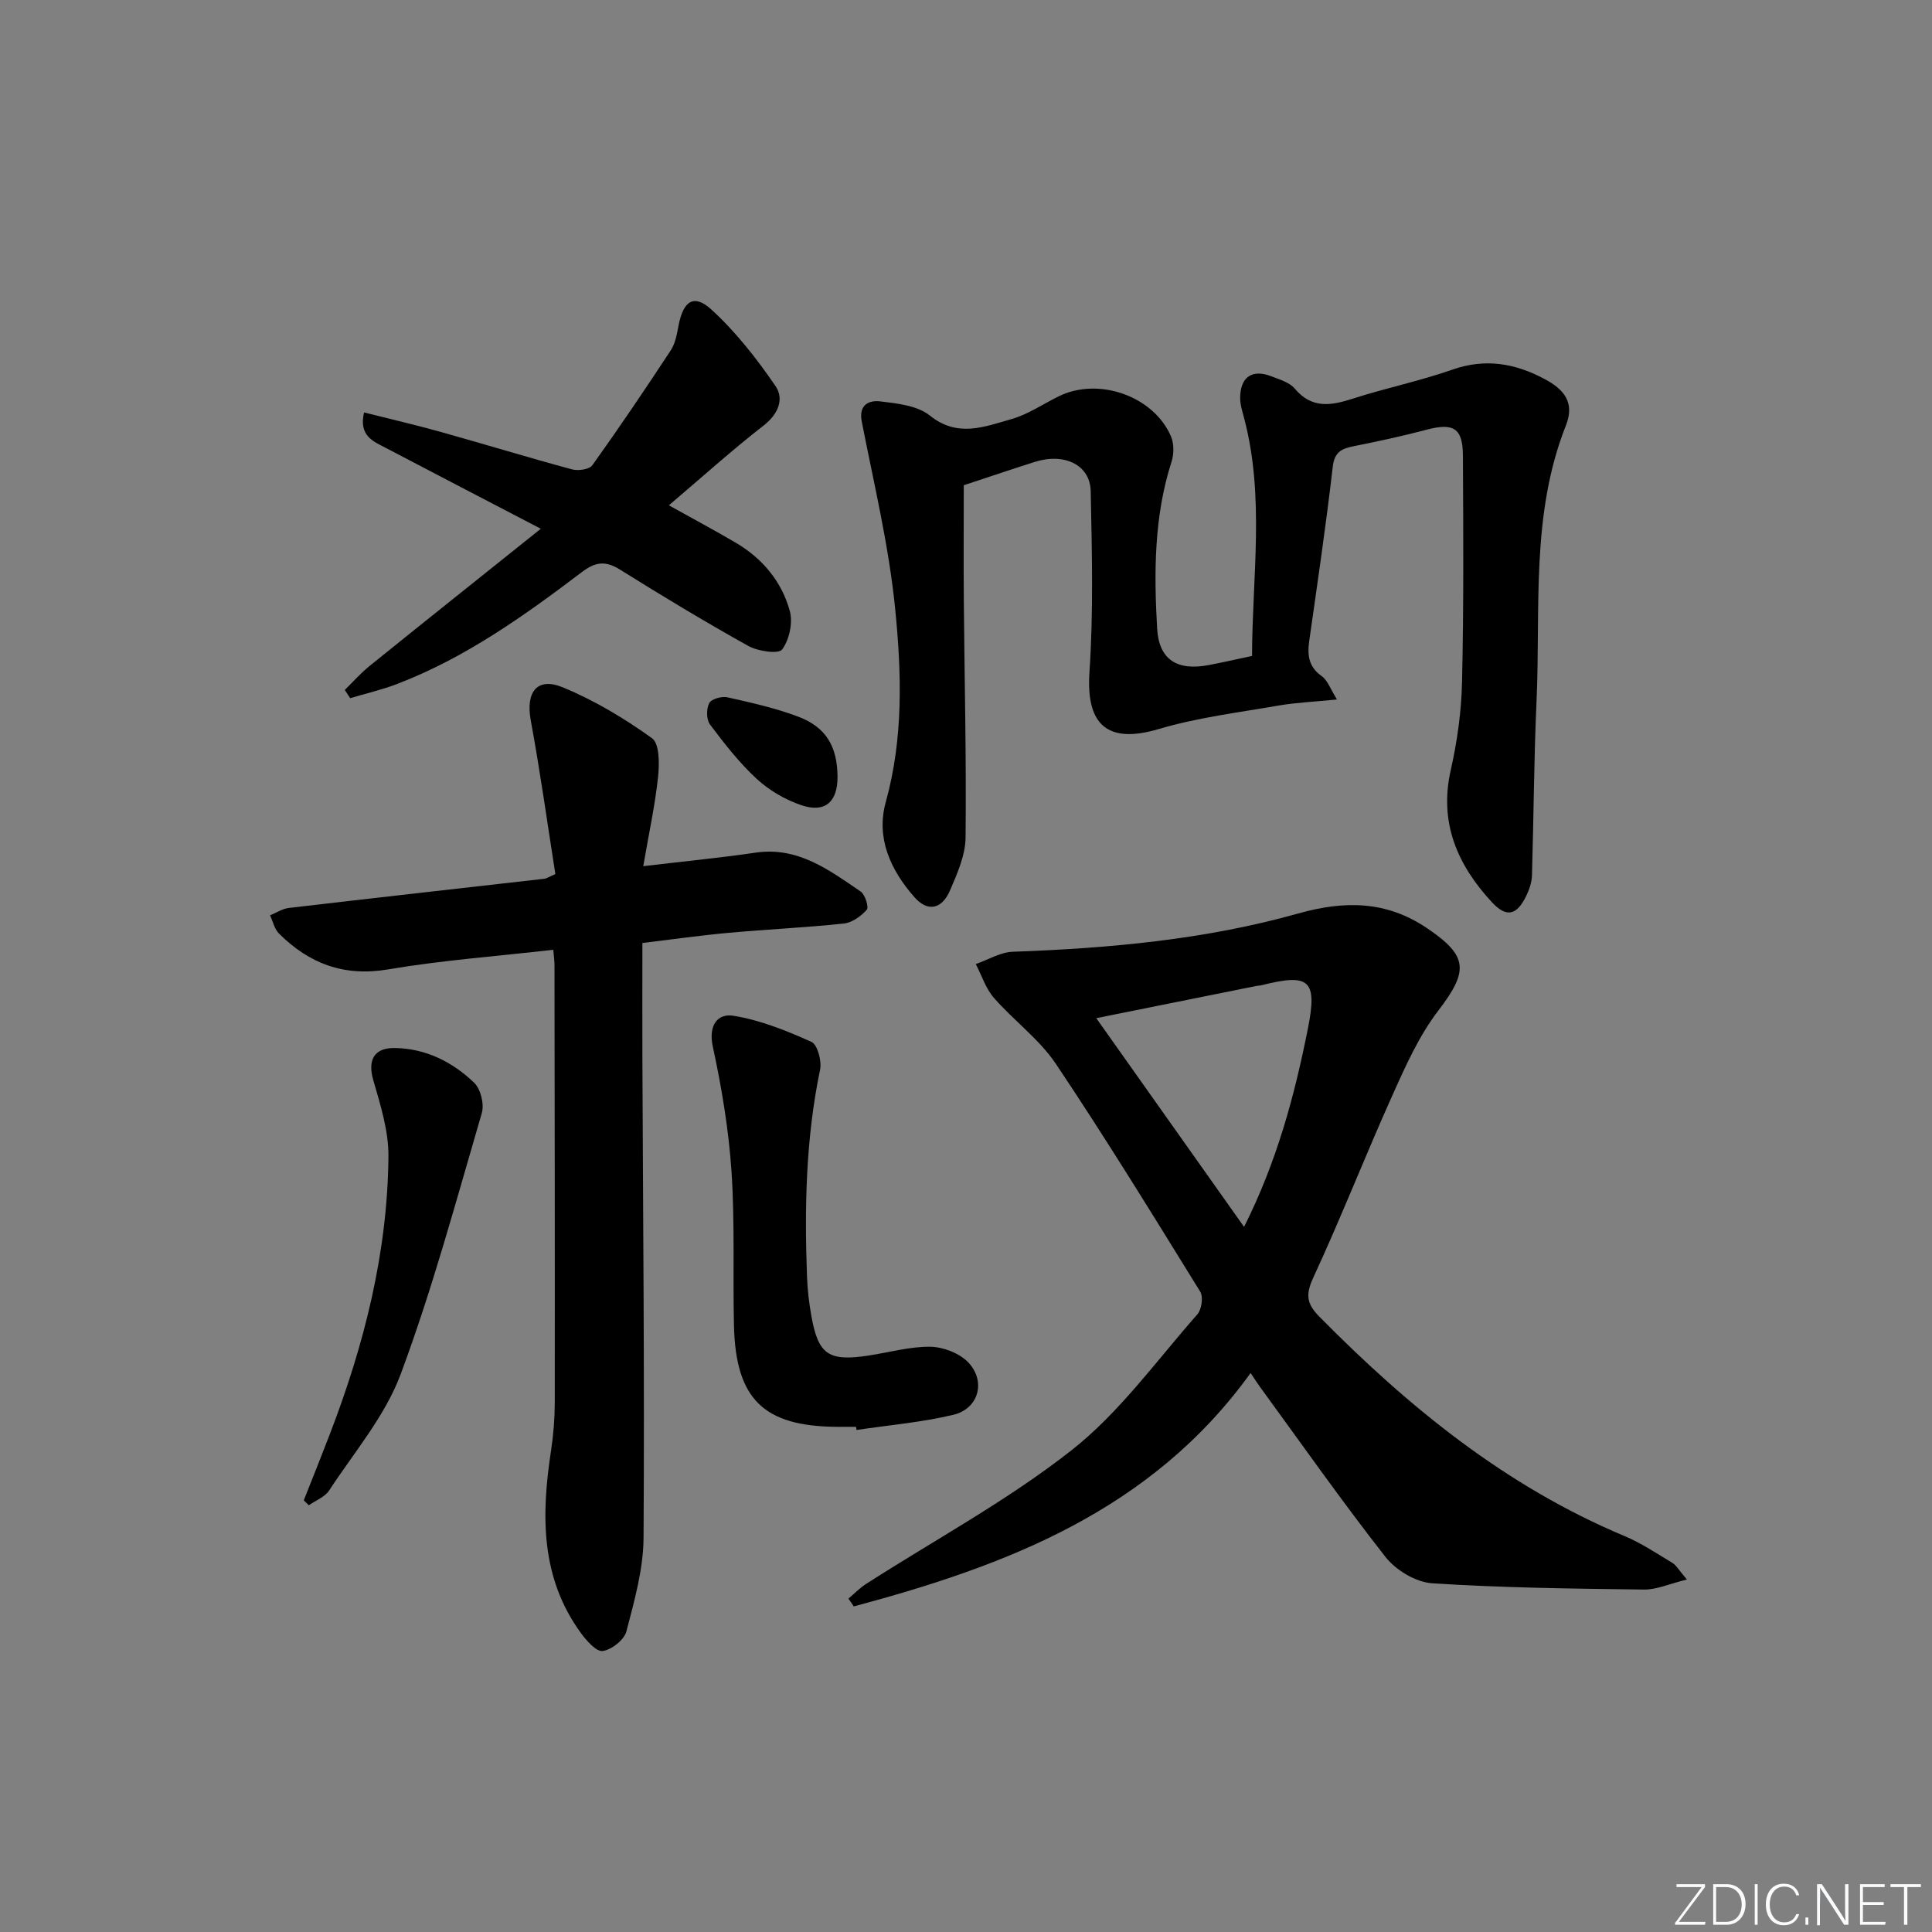 <svg enable-background="new 0 0 400 400" viewBox="0 0 400 400" xmlns="http://www.w3.org/2000/svg"><rect x="0" y="0" width="400" height="400" fill="#808080" stroke="none"/><g fill="#fafbfc"><path d="m346.9 398 5.4-7.3h-5.2v-.6h5.9v.6l-5.4 7.2h5.5l-.1.6h-6.2v-.5z"/><path d="m354.7 390.1h2.8c2.3 0 3.9 1.6 3.9 4.1s-1.6 4.3-3.9 4.3h-2.8zm.6 7.8h2c2.2 0 3.3-1.6 3.3-3.6 0-1.8-1-3.6-3.3-3.6h-2z"/><path d="m363.9 390.1v8.4h-.6v-8.4z"/><path d="m372.5 396.3c-.4 1.3-1.4 2.3-3.2 2.3-2.4 0-3.7-1.9-3.7-4.3 0-2.3 1.2-4.3 3.7-4.3 1.8 0 2.9 1 3.2 2.4h-.6c-.4-1.1-1.1-1.8-2.5-1.8-2.1 0-3 1.9-3 3.7s.9 3.7 3 3.7c1.4 0 2.1-.7 2.5-1.7z"/><path d="m373.8 398.5v-1.5h.6v1.5z"/><path d="m376.2 398.5v-8.4h1c1.3 2 4.4 6.7 4.9 7.6-.1-1.2-.1-2.4-.1-3.8v-3.8h.7v8.4h-.9c-1.2-1.9-4.4-6.8-5-7.7.1 1.1 0 2.3 0 3.9v3.9h-.6z"/><path d="m390 394.4h-4.3v3.5h4.7l-.1.6h-5.2v-8.4h5.1v.6h-4.5v3.1h4.3z"/><path d="m394.2 390.7h-2.8v-.6h6.3v.6h-2.8v7.8h-.7z"/></g><path d="m349.26 327.02c-3.66.9-6.27 2.11-8.87 2.08-14.63-.19-29.28-.35-43.88-1.3-3.38-.22-7.52-2.72-9.66-5.45-9.01-11.49-17.41-23.46-26.02-35.26-.48-.66-.92-1.35-1.91-2.82-20.52 28.48-50.51 39.86-82.15 48.32-.37-.54-.74-1.08-1.11-1.62 1.22-1.03 2.35-2.2 3.68-3.05 14.26-9.16 29.32-17.28 42.57-27.71 9.9-7.8 17.54-18.51 25.99-28.09.89-1.01 1.26-3.62.59-4.7-9.78-15.82-19.52-31.69-29.87-47.14-3.44-5.13-8.74-8.98-12.86-13.71-1.69-1.93-2.51-4.62-3.73-6.97 2.55-.89 5.08-2.46 7.66-2.55 19.98-.71 39.85-2.51 59.12-7.93 9.58-2.69 18.18-2.64 26.58 3.01 8.6 5.78 8.7 8.88 2.4 17.1-3.97 5.18-6.75 11.39-9.45 17.41-5.65 12.56-10.66 25.41-16.45 37.9-1.64 3.54-1.34 5.42 1.27 8.06 18.48 18.74 38.6 35.12 63.15 45.41 3.49 1.46 6.7 3.62 9.96 5.58.77.47 1.27 1.43 2.99 3.43zm-122.29-116.22c10.29 14.54 20.23 28.56 30.6 43.21 6.83-13.59 10.45-27.18 13.21-41.02 2.01-10.1.36-11.53-9.62-9-.32.08-.66.07-.99.13-11.01 2.21-22.02 4.43-33.2 6.68z" fill="#010000"/><path d="m276.81 144.82c-4.75.48-8.5.63-12.17 1.27-8.29 1.44-16.72 2.47-24.74 4.85-10.52 3.12-15.08-.76-14.34-11.75.84-12.44.51-24.99.26-37.48-.11-5.49-5.48-8.03-11.64-6.06-5.05 1.61-10.07 3.31-14.64 4.81 0 7.97-.06 16.06.01 24.14.14 16.27.54 32.55.36 48.81-.04 3.66-1.71 7.44-3.21 10.92-1.7 3.96-4.64 4.53-7.37 1.43-4.93-5.59-8.01-12.25-5.94-19.7 3.69-13.31 3.27-26.81 1.93-40.15-1.3-12.97-4.39-25.78-6.9-38.62-.7-3.59 1.6-4.45 3.8-4.19 3.54.42 7.72.86 10.3 2.94 5.76 4.63 11.32 2.3 16.86.74 3.46-.97 6.58-3.15 9.87-4.75 8.22-4.01 19.58-.04 23.18 8.3.65 1.51.64 3.66.13 5.25-3.64 11.3-3.65 22.94-2.99 34.53.38 6.6 4.27 8.83 10.78 7.57 2.75-.53 5.49-1.15 8.87-1.87.04-16.43 2.65-32.82-1.6-49.09-.37-1.44-.87-2.91-.86-4.37.03-4.32 2.51-5.99 6.49-4.43 1.69.66 3.73 1.24 4.81 2.53 3.57 4.25 7.55 3.53 12.08 2.07 6.79-2.19 13.83-3.63 20.55-5.99 6.85-2.4 12.99-1.32 19.14 1.96 4 2.14 6.26 4.85 4.37 9.61-7.33 18.49-5.21 38-6.08 57.18-.54 11.96-.58 23.95-.94 35.92-.04 1.44-.54 2.95-1.18 4.27-1.98 4.08-4.12 4.57-7.14 1.3-7.12-7.71-10.96-16.42-8.5-27.33 1.35-5.97 2.21-12.16 2.34-18.27.36-15.62.26-31.26.18-46.89-.03-5.69-1.99-6.79-7.62-5.29-4.96 1.32-10 2.39-15.03 3.4-2.49.5-3.95 1.2-4.3 4.27-1.39 12.04-3.16 24.04-4.87 36.04-.42 2.97-.12 5.39 2.62 7.31 1.19.86 1.73 2.59 3.13 4.81z" fill="#010000"/><path d="m114.55 196.64c-11.76 1.35-23.05 2.17-34.17 4.06-9.16 1.55-16.36-1.18-22.62-7.42-.94-.93-1.25-2.5-1.85-3.77 1.3-.53 2.56-1.37 3.9-1.53 17.65-2.07 35.31-4.04 52.97-6.05.29-.03.56-.24 2.2-.96-1.63-10.38-3.13-21.17-5.1-31.87-1.06-5.79 1.3-9 6.65-6.79 6.52 2.69 12.72 6.4 18.46 10.53 1.58 1.13 1.54 5.36 1.25 8.07-.63 5.86-1.9 11.66-3.06 18.42 8.62-1.02 15.96-1.73 23.26-2.8 8.78-1.28 15.2 3.59 21.75 8.05.93.63 1.73 3.25 1.26 3.78-1.18 1.34-3.05 2.67-4.76 2.85-7.92.84-15.9 1.2-23.84 1.92-5.76.52-11.5 1.34-17.85 2.11 0 8.11-.03 15.9 0 23.69.13 33.16.46 66.32.24 99.48-.04 6.47-1.9 13.01-3.55 19.35-.46 1.76-3.05 3.8-4.9 4.06-1.33.19-3.37-2.14-4.54-3.74-8.39-11.53-8.19-24.49-6.16-37.77.5-3.28.76-6.62.77-9.94.03-30.16-.02-60.33-.06-90.49.01-.82-.11-1.63-.25-3.24z" fill="#010000"/><path d="m138.48 104.62c4.92 2.74 9.44 5.15 13.86 7.75 5.53 3.25 9.5 8.03 11.18 14.12.67 2.43-.1 5.97-1.59 7.98-.74.99-5 .38-6.99-.73-9-5.01-17.83-10.34-26.56-15.8-3-1.88-5.08-1.64-7.89.49-11.93 9.04-24.12 17.75-38.25 23.17-3.16 1.21-6.49 1.98-9.74 2.95-.37-.57-.75-1.13-1.12-1.7 1.71-1.67 3.3-3.49 5.15-4.98 11.36-9.17 22.78-18.27 35.44-28.4-11.66-6.07-21.89-11.38-32.1-16.74-2.57-1.35-5.63-2.45-4.5-7.34 5.39 1.36 10.64 2.57 15.82 4.02 9.1 2.54 18.13 5.31 27.25 7.77 1.27.34 3.57.02 4.2-.86 5.59-7.81 10.97-15.77 16.24-23.8.96-1.46 1.28-3.41 1.62-5.19.99-5.05 3.17-6.55 6.8-3.23 5.04 4.61 9.37 10.15 13.25 15.81 1.81 2.63.66 5.76-2.43 8.17-6.63 5.16-12.91 10.83-19.64 16.54z" fill="#010000"/><path d="m177.23 295.41c-1.33 0-2.66.01-3.99 0-15.13-.11-20.92-5.73-21.28-20.94-.25-10.64.2-21.32-.51-31.92-.58-8.68-2.03-17.35-3.87-25.86-.96-4.44 1.01-6.91 4.25-6.39 5.56.89 10.99 3.08 16.17 5.41 1.25.56 2.16 3.96 1.79 5.75-2.96 14.23-3.25 28.6-2.7 43.02.1 2.64.42 5.29.88 7.9 1.43 8.09 3.56 9.54 11.87 8.27 4.26-.65 8.52-1.87 12.76-1.82 2.67.04 5.99 1.31 7.82 3.19 3.78 3.91 2.23 9.63-3.01 10.89-6.56 1.58-13.37 2.14-20.06 3.15-.05-.21-.08-.43-.12-.65z" fill="#010000"/><path d="m62.89 310.63c1.8-4.55 3.63-9.09 5.38-13.65 7.13-18.55 11.99-37.65 12.15-57.61.04-5.26-1.66-10.63-3.15-15.78-1.16-4.05.12-6.67 4.44-6.61 6.44.09 11.96 2.87 16.47 7.2 1.35 1.3 2.11 4.44 1.57 6.28-5.31 18.12-10.22 36.41-16.8 54.07-3.23 8.66-9.64 16.16-14.8 24.05-.89 1.36-2.78 2.06-4.21 3.07-.36-.34-.7-.68-1.05-1.02z" fill="#010000"/><path d="m173.4 160.77c.04 5.25-2.57 7.61-7.51 5.93-3.33-1.13-6.65-3.07-9.23-5.45-3.62-3.34-6.7-7.31-9.67-11.26-.76-1.01-.76-3.25-.15-4.42.44-.86 2.59-1.46 3.76-1.2 4.97 1.12 10 2.23 14.75 4.04 5.72 2.18 8 6.21 8.05 12.36z" fill="#010000"/></svg>